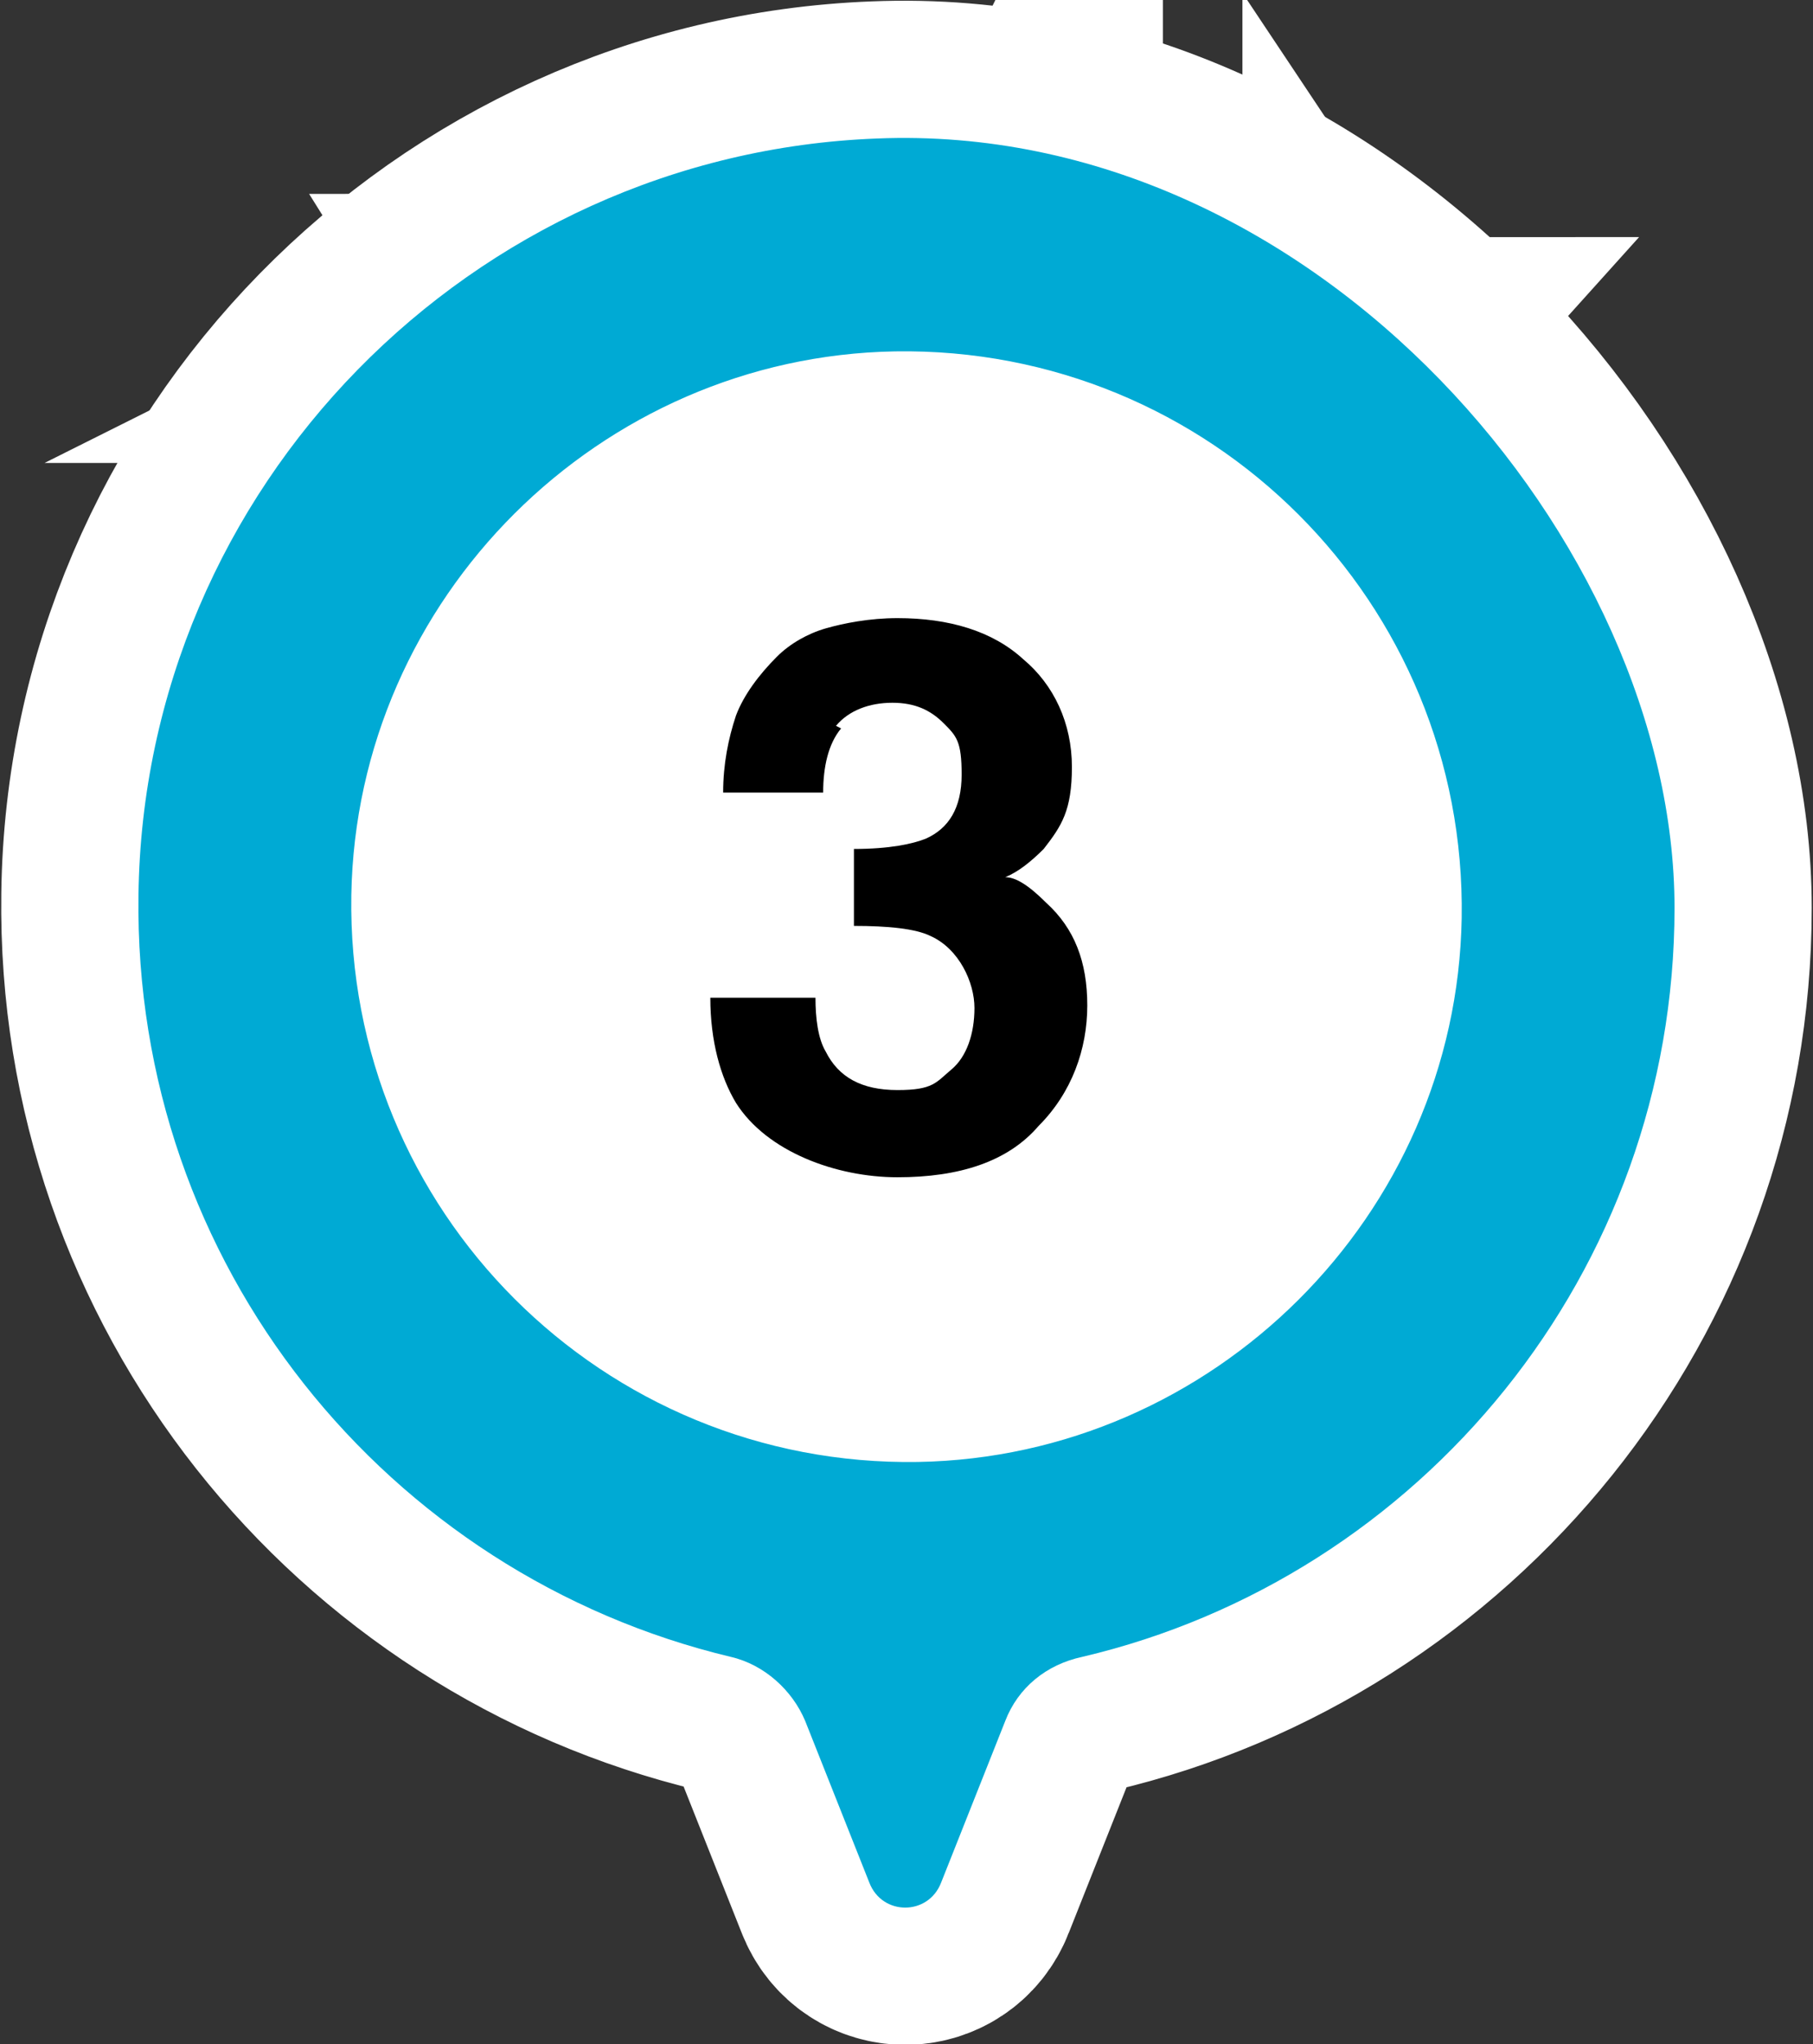 <?xml version="1.0" encoding="UTF-8"?>
<svg id="_レイヤー_1" data-name="レイヤー_1" xmlns="http://www.w3.org/2000/svg" version="1.1" viewBox="0 0 70.7 79.7">
  <rect x="0" y="0" width="70.7" height="79.7" fill="#333333" stroke="none"/>
  <!-- Generator: Adobe Illustrator 29.0.0, SVG Export Plug-In . SVG Version: 2.1.0 Build 186)  -->
  <g>
    <path d="M32.4,49.6v-7.8c0-1.2,1.2-1.2,1.2-1.2,1.8,0,3.9-.1,5.6-.4,1.7-.3,3.1-.9,4.4-1.7,1.3-.8,2.3-1.8,3.1-3.2.8-1.3,1.2-3,1.2-5s-.2-2.6-.7-3.7c-.4-1.2-1.1-2.2-1.9-3.1-.8-.9-1.8-1.5-2.9-2-1.1-.5-2.4-.7-3.8-.7h-12.2c-.2,0-.4,0-.6.2-.2.2-.2.4-.2.6v27.9c0,.9.7.8.7.8h5.5c.9,0,.7-.8.7-.8ZM32.5,33.9v-6.3s0-1.4,1.2-1.4,1.4,0,1.5,0c.8,0,1.5,0,2.2.2.7.1,1.3.3,1.8.6.5.3.9.7,1.2,1.3.3.6.4,1.3.4,2.2s-.2,1.6-.4,2.2c-.3.6-.7,1-1.2,1.4-.5.3-1.1.6-1.8.7-.7.2-1.4.2-2.2.2h-.4c-.2,0-1.3,0-1.4,0-1.1,0-1-1-1-1Z" stroke="#fff" stroke-miterlimit="10" stroke-width="10.7"/>
    <path d="M34.2,5.4c-15.8.6-28.6,13.6-28.8,29.5-.2,14.4,9.7,26.5,23.1,29.7,1.3.3,2.4,1.3,2.9,2.5l2.5,6.3c.5,1.3,2.3,1.3,2.8,0l2.5-6.3c.5-1.3,1.6-2.2,3-2.5,13.2-3.1,23.1-15,23.1-29.2S51.3,4.7,34.2,5.4ZM35.8,57c-12.3.2-22.3-9.8-22.1-22.1.2-11.6,9.7-21,21.2-21.2,12.3-.2,22.3,9.8,22.1,22.1-.2,11.6-9.7,21-21.2,21.2Z" fill="#00aad4" stroke="#fff" stroke-miterlimit="10" stroke-width="10.7"/>
    <g>
      <path d="M16.5,17c.3.2.5.5.7.6l.7.7c.1.1,0,.2,0,.4-.1.1-.3.1-.4,0l-1.4-1.4c-.2-.2-.2-.4,0-.6.1-.1.2-.2.3-.2,0,0,.2,0,.3,0l.7.3c.2,0,.3.2.5.3h0c-.1-.2-.2-.3-.3-.5l-.3-.8c0-.1,0-.2,0-.3,0,0,0-.2.2-.3.2-.2.4-.2.6,0l1.4,1.4c.1.1,0,.2,0,.4-.1.1-.3.1-.4,0l-.7-.7c-.2-.2-.4-.4-.6-.7h0c.2.3.3.5.4.8l.3.7c0,.2,0,.3,0,.4-.1,0-.2.1-.4,0l-.7-.3c-.2,0-.5-.2-.7-.4h0Z" fill="#fff" stroke="#fff" stroke-miterlimit="10" stroke-width="10.7"/>
      <path d="M20.1,15.2l.3.4s0,0,.1,0l.9-.7c.1,0,.2,0,.3,0,0,.1,0,.2,0,.3l-1.1.8c-.2.2-.4.1-.6,0l-1-1.4c-.2-.2-.1-.4,0-.6l1-.8c.1,0,.2,0,.3,0,0,.1,0,.2,0,.3l-.8.6s0,0,0,.1l.3.4.8-.6c.1,0,.2,0,.3,0,0,.1,0,.2,0,.3l-.8.6Z" fill="#fff" stroke="#fff" stroke-miterlimit="10" stroke-width="10.7"/>
      <path d="M21.8,12.9l-.6.3c-.1,0-.2,0-.3-.1s0-.3,0-.3l1.6-1c.1,0,.2,0,.3.1s0,.3,0,.3l-.6.3,1,1.6c0,.1,0,.3-.1.4-.2.1-.3,0-.4,0l-1-1.6Z" fill="#fff" stroke="#fff" stroke-miterlimit="10" stroke-width="10.7"/>
      <path d="M24.6,12.6l.3.7c0,.1,0,.3-.2.3-.2,0-.3,0-.4,0l-.8-1.7c-.1-.3,0-.5.3-.7l.5-.2c.2-.1.4-.2.6-.1.3,0,.5.1.6.4.2.3,0,.6-.4.9h0c.2,0,.4,0,.6.2.3.2.5.3.5.4,0,0,0,.2,0,.2,0,0,0,.1-.2.1-.1,0-.2,0-.4,0-.2-.2-.4-.3-.5-.4-.2,0-.3,0-.5,0h-.2ZM24.5,12.2h.3c.3-.3.4-.5.3-.7,0-.2-.3-.2-.6,0h-.2c0,.1,0,.2,0,.2l.2.5Z" fill="#fff" stroke="#fff" stroke-miterlimit="10" stroke-width="10.7"/>
      <path d="M27.5,9.7c.4-.1.8,0,1.1.1.3.2.4.4.5.8.1.3,0,.7,0,1-.1.4-.4.6-.8.7-.4.1-.7,0-1,0-.3-.2-.5-.4-.6-.8-.1-.4,0-.8.1-1.1.2-.3.4-.4.8-.6ZM27.6,10.2c-.2,0-.4.2-.4.4,0,.2,0,.4,0,.6,0,.2.2.4.3.5.2.2.4.2.6.1.2,0,.3-.2.4-.4,0-.2,0-.4,0-.7,0-.2-.2-.4-.4-.5-.2-.1-.4-.2-.6,0Z" fill="#fff" stroke="#fff" stroke-miterlimit="10" stroke-width="10.7"/>
      <path d="M31.9,10.5v.7c.1.1,0,.2-.2.3-.2,0-.3,0-.3-.2l-.2-1.9c0-.3,0-.5.4-.5h.5c.2,0,.4,0,.6,0,.3,0,.5.3.6.7,0,.6-.3.9-1,1h-.4ZM31.8,10.1h.3c.2,0,.3-.1.4-.2,0,0,.1-.2,0-.3,0-.2-.2-.3-.5-.3h-.3c0,0,0,0,0,.1v.7Z" fill="#fff" stroke="#fff" stroke-miterlimit="10" stroke-width="10.7"/>
      <path d="M35.3,8.5c.4,0,.8.1,1,.4.2.2.3.5.3.9,0,.4-.1.7-.3.9-.2.3-.6.4-1,.4-.4,0-.7-.1-1-.4-.2-.2-.4-.6-.4-1,0-.4.1-.8.4-1,.2-.2.5-.3.9-.3ZM35.3,9c-.2,0-.4.1-.5.3,0,.2-.1.3-.1.6,0,.2,0,.4.1.5.1.2.3.3.6.3.2,0,.4,0,.5-.2.1-.2.2-.4.2-.6,0-.3,0-.5-.2-.6-.1-.2-.3-.2-.5-.2Z" fill="#fff" stroke="#fff" stroke-miterlimit="10" stroke-width="10.7"/>
      <path d="M37.7,9.1h-.2c-.1,0-.2-.1-.2-.2,0-.1,0-.2.2-.2h1.1c.1.1.2.2.1.3,0,.1,0,.2-.2.2h-.2s-.2,1.7-.2,1.7h.2c.1,0,.2.1.1.2s0,.2-.2.2h-1c-.1-.1-.2-.2-.2-.3,0-.1,0-.2.2-.2h.2s.2-1.7.2-1.7Z" fill="#fff" stroke="#fff" stroke-miterlimit="10" stroke-width="10.7"/>
      <path d="M40,9.6c0,.3,0,.6-.1.9l-.2.9c0,.1-.1.2-.3.2-.2,0-.3-.1-.2-.3l.4-2c0,0,0-.1.1-.2.1,0,.2-.1.3,0,.2,0,.4.2.4.4l.3,1c0,.2.1.4.2.6h0c0-.2,0-.5.1-.8v-.7c.2-.1.3-.2.5-.2.2,0,.3.1.2.3l-.4,2c0,.1,0,.2-.2.3,0,0-.1,0-.2,0-.2,0-.3-.1-.4-.3l-.4-1.2c0-.2-.1-.4-.2-.7h0Z" fill="#fff" stroke="#fff" stroke-miterlimit="10" stroke-width="10.7"/>
      <path d="M43.2,10.3l-.6-.2c-.1,0-.2-.1-.1-.3s.1-.2.3-.2l1.8.6c.1,0,.2.1.1.3,0,.2-.1.2-.3.2l-.6-.2-.6,1.8c0,.1-.2.2-.4.1-.2,0-.3-.2-.2-.3l.6-1.8Z" fill="#fff" stroke="#fff" stroke-miterlimit="10" stroke-width="10.7"/>
      <path d="M47.8,11.6c.3.1.5.3.6.5,0,.1,0,.2,0,.3,0,0,0,0-.1.1,0,0-.2,0-.2,0,0,0,0,0-.1-.1,0-.2-.2-.3-.4-.4-.2,0-.4,0-.6,0-.2,0-.3.2-.5.5-.1.2-.1.4-.1.6,0,.2.2.4.4.5.2,0,.4.1.5.1,0,0,.1,0,.2,0,0,0,.1,0,.1.2,0,0,0,.1,0,.2,0,0-.1.1-.3.2-.2,0-.5,0-.8-.2-.4-.2-.6-.5-.7-.8,0-.3,0-.7.1-1,.2-.4.5-.6.8-.7.3,0,.6,0,1,.1Z" fill="#fff" stroke="#fff" stroke-miterlimit="10" stroke-width="10.7"/>
      <path d="M49.9,13.1l-1,1.5s0,0,0,0l.8.5c.1,0,.1.2,0,.3,0,.1-.2.2-.3.1l-1-.7c-.2-.1-.3-.3-.1-.6l1.1-1.6c0-.1.2-.1.4,0,.2.1.2.2.1.4Z" fill="#fff" stroke="#fff" stroke-miterlimit="10" stroke-width="10.7"/>
      <path d="M51.9,14.6l-.9,1c-.1.1-.2.2-.2.4,0,.2,0,.3.2.4.1.1.3.2.5.1.1,0,.2-.1.3-.2l.9-1c0-.1.2-.1.4,0,.1.1.2.2,0,.4l-1,1.1c-.2.2-.4.3-.6.3-.3,0-.6,0-.9-.3-.3-.3-.5-.6-.5-.9,0-.2,0-.4.2-.6l1-1.1c0-.1.2-.1.4,0,.1.1.2.2,0,.4Z" fill="#fff" stroke="#fff" stroke-miterlimit="10" stroke-width="10.7"/>
      <path d="M54.2,18.2c.3.4.3.7,0,.9-.2.2-.5.2-.8,0-.1,0-.3-.2-.4-.3l-.4-.5c-.2-.2-.2-.4,0-.6l1.2-1.2c.2-.2.4-.2.6,0l.4.4c.2.2.3.3.3.5.1.3,0,.5-.1.7-.2.2-.5.2-.8,0h0ZM53.5,17.7l-.4.4s0,0,0,.1l.2.2c.2.2.4.3.6.1.2-.1.1-.3-.1-.6l-.2-.3ZM53.8,17.4l.2.3c.2.2.4.3.5.1.1-.1.1-.3-.1-.5l-.2-.2s0,0,0,0l-.4.4Z" fill="#fff" stroke="#fff" stroke-miterlimit="10" stroke-width="10.7"/>
    </g>
  </g>
  <circle cx="34.7" cy="34.7" r="22.3" fill="#fff" stroke="#fff" stroke-miterlimit="10" stroke-width="5.7"/>
  <g>
    <path d="M34.2,5.4c-15.8.6-28.6,13.6-28.8,29.5-.2,14.4,9.7,26.5,23.1,29.7,1.3.3,2.4,1.3,2.9,2.5l2.5,6.3c.5,1.3,2.3,1.3,2.8,0l2.5-6.3c.5-1.3,1.6-2.2,3-2.5,13.2-3.1,23.1-15,23.1-29.2S51.3,4.7,34.2,5.4ZM35.8,57c-12.3.2-22.3-9.8-22.1-22.1.2-11.6,9.7-21,21.2-21.2,12.3-.2,22.3,9.8,22.1,22.1-.2,11.6-9.7,21-21.2,21.2Z" fill="#fff" stroke="#fff" stroke-miterlimit="10" stroke-width="5.7"/>
    <g>
      <path d="M16.5,17c.3.2.5.5.7.6l.7.7c.1.1,0,.2,0,.4-.1.1-.3.1-.4,0l-1.4-1.4c-.2-.2-.2-.4,0-.6.1-.1.2-.2.3-.2,0,0,.2,0,.3,0l.7.3c.2,0,.3.2.5.3h0c-.1-.2-.2-.3-.3-.5l-.3-.8c0-.1,0-.2,0-.3,0,0,0-.2.2-.3.2-.2.4-.2.6,0l1.4,1.4c.1.1,0,.2,0,.4-.1.1-.3.1-.4,0l-.7-.7c-.2-.2-.4-.4-.6-.7h0c.2.3.3.5.4.8l.3.7c0,.2,0,.3,0,.4-.1,0-.2.1-.4,0l-.7-.3c-.2,0-.5-.2-.7-.4h0Z" fill="#fff" stroke="#fff" stroke-miterlimit="10" stroke-width="5.7"/>
      <path d="M20.1,15.2l.3.4s0,0,.1,0l.9-.7c.1,0,.2,0,.3,0,0,.1,0,.2,0,.3l-1.1.8c-.2.2-.4.1-.6,0l-1-1.4c-.2-.2-.1-.4,0-.6l1-.8c.1,0,.2,0,.3,0,0,.1,0,.2,0,.3l-.8.6s0,0,0,.1l.3.4.8-.6c.1,0,.2,0,.3,0,0,.1,0,.2,0,.3l-.8.6Z" fill="#fff" stroke="#fff" stroke-miterlimit="10" stroke-width="5.7"/>
      <path d="M21.8,12.9l-.6.3c-.1,0-.2,0-.3-.1s0-.3,0-.3l1.6-1c.1,0,.2,0,.3.1s0,.3,0,.3l-.6.3,1,1.6c0,.1,0,.3-.1.4-.2.1-.3,0-.4,0l-1-1.6Z" fill="#fff" stroke="#fff" stroke-miterlimit="10" stroke-width="5.7"/>
      <path d="M24.6,12.6l.3.7c0,.1,0,.3-.2.3-.2,0-.3,0-.4,0l-.8-1.7c-.1-.3,0-.5.3-.7l.5-.2c.2-.1.4-.2.6-.1.3,0,.5.1.6.4.2.3,0,.6-.4.9h0c.2,0,.4,0,.6.2.3.2.5.3.5.4,0,0,0,.2,0,.2,0,0,0,.1-.2.1-.1,0-.2,0-.4,0-.2-.2-.4-.3-.5-.4-.2,0-.3,0-.5,0h-.2ZM24.5,12.2h.3c.3-.3.4-.5.3-.7,0-.2-.3-.2-.6,0h-.2c0,.1,0,.2,0,.2l.2.5Z" fill="#fff" stroke="#fff" stroke-miterlimit="10" stroke-width="5.7"/>
      <path d="M27.5,9.7c.4-.1.8,0,1.1.1.3.2.4.4.5.8.1.3,0,.7,0,1-.1.4-.4.6-.8.7-.4.1-.7,0-1,0-.3-.2-.5-.4-.6-.8-.1-.4,0-.8.1-1.1.2-.3.4-.4.8-.6ZM27.6,10.2c-.2,0-.4.2-.4.4,0,.2,0,.4,0,.6,0,.2.2.4.3.5.2.2.4.2.6.1.2,0,.3-.2.4-.4,0-.2,0-.4,0-.7,0-.2-.2-.4-.4-.5-.2-.1-.4-.2-.6,0Z" fill="#fff" stroke="#fff" stroke-miterlimit="10" stroke-width="5.7"/>
      <path d="M31.9,10.5v.7c.1.1,0,.2-.2.3-.2,0-.3,0-.3-.2l-.2-1.9c0-.3,0-.5.4-.5h.5c.2,0,.4,0,.6,0,.3,0,.5.3.6.7,0,.6-.3.9-1,1h-.4ZM31.8,10.1h.3c.2,0,.3-.1.4-.2,0,0,.1-.2,0-.3,0-.2-.2-.3-.5-.3h-.3c0,0,0,0,0,.1v.7Z" fill="#fff" stroke="#fff" stroke-miterlimit="10" stroke-width="5.7"/>
      <path d="M35.3,8.5c.4,0,.8.1,1,.4.2.2.3.5.3.9,0,.4-.1.7-.3.9-.2.3-.6.4-1,.4-.4,0-.7-.1-1-.4-.2-.2-.4-.6-.4-1,0-.4.1-.8.4-1,.2-.2.5-.3.9-.3ZM35.3,9c-.2,0-.4.1-.5.3,0,.2-.1.3-.1.6,0,.2,0,.4.1.5.1.2.3.3.6.3.2,0,.4,0,.5-.2.1-.2.2-.4.2-.6,0-.3,0-.5-.2-.6-.1-.2-.3-.2-.5-.2Z" fill="#fff" stroke="#fff" stroke-miterlimit="10" stroke-width="5.7"/>
      <path d="M37.7,9.1h-.2c-.1,0-.2-.1-.2-.2,0-.1,0-.2.2-.2h1.1c.1.1.2.2.1.3,0,.1,0,.2-.2.2h-.2s-.2,1.7-.2,1.7h.2c.1,0,.2.1.1.2s0,.2-.2.2h-1c-.1-.1-.2-.2-.2-.3,0-.1,0-.2.2-.2h.2s.2-1.7.2-1.7Z" fill="#fff" stroke="#fff" stroke-miterlimit="10" stroke-width="5.7"/>
      <path d="M40,9.6c0,.3,0,.6-.1.9l-.2.9c0,.1-.1.2-.3.2-.2,0-.3-.1-.2-.3l.4-2c0,0,0-.1.1-.2.1,0,.2-.1.3,0,.2,0,.4.2.4.4l.3,1c0,.2.1.4.2.6h0c0-.2,0-.5.1-.8v-.7c.2-.1.3-.2.5-.2.2,0,.3.1.2.3l-.4,2c0,.1,0,.2-.2.3,0,0-.1,0-.2,0-.2,0-.3-.1-.4-.3l-.4-1.2c0-.2-.1-.4-.2-.7h0Z" fill="#fff" stroke="#fff" stroke-miterlimit="10" stroke-width="5.7"/>
      <path d="M43.2,10.3l-.6-.2c-.1,0-.2-.1-.1-.3s.1-.2.3-.2l1.8.6c.1,0,.2.1.1.3,0,.2-.1.2-.3.2l-.6-.2-.6,1.8c0,.1-.2.2-.4.1-.2,0-.3-.2-.2-.3l.6-1.8Z" fill="#fff" stroke="#fff" stroke-miterlimit="10" stroke-width="5.7"/>
      <path d="M47.8,11.6c.3.1.5.3.6.5,0,.1,0,.2,0,.3,0,0,0,0-.1.1,0,0-.2,0-.2,0,0,0,0,0-.1-.1,0-.2-.2-.3-.4-.4-.2,0-.4,0-.6,0-.2,0-.3.2-.5.5-.1.2-.1.4-.1.6,0,.2.2.4.4.5.2,0,.4.1.5.1,0,0,.1,0,.2,0,0,0,.1,0,.1.2,0,0,0,.1,0,.2,0,0-.1.1-.3.2-.2,0-.5,0-.8-.2-.4-.2-.6-.5-.7-.8,0-.3,0-.7.1-1,.2-.4.5-.6.8-.7.3,0,.6,0,1,.1Z" fill="#fff" stroke="#fff" stroke-miterlimit="10" stroke-width="5.7"/>
      <path d="M49.9,13.1l-1,1.5s0,0,0,0l.8.5c.1,0,.1.2,0,.3,0,.1-.2.2-.3.1l-1-.7c-.2-.1-.3-.3-.1-.6l1.1-1.6c0-.1.2-.1.4,0,.2.1.2.2.1.4Z" fill="#fff" stroke="#fff" stroke-miterlimit="10" stroke-width="5.7"/>
      <path d="M51.9,14.6l-.9,1c-.1.1-.2.2-.2.4,0,.2,0,.3.2.4.1.1.3.2.5.1.1,0,.2-.1.3-.2l.9-1c0-.1.2-.1.4,0,.1.1.2.2,0,.4l-1,1.1c-.2.2-.4.3-.6.3-.3,0-.6,0-.9-.3-.3-.3-.5-.6-.5-.9,0-.2,0-.4.2-.6l1-1.1c0-.1.2-.1.4,0,.1.1.2.2,0,.4Z" fill="#fff" stroke="#fff" stroke-miterlimit="10" stroke-width="5.7"/>
      <path d="M54.2,18.2c.3.4.3.7,0,.9-.2.2-.5.2-.8,0-.1,0-.3-.2-.4-.3l-.4-.5c-.2-.2-.2-.4,0-.6l1.2-1.2c.2-.2.4-.2.6,0l.4.4c.2.2.3.3.3.5.1.3,0,.5-.1.7-.2.2-.5.2-.8,0h0ZM53.5,17.7l-.4.4s0,0,0,.1l.2.2c.2.2.4.3.6.1.2-.1.1-.3-.1-.6l-.2-.3ZM53.8,17.4l.2.3c.2.2.4.3.5.1.1-.1.1-.3-.1-.5l-.2-.2s0,0,0,0l-.4.4Z" fill="#fff" stroke="#fff" stroke-miterlimit="10" stroke-width="5.7"/>
    </g>
  </g>
  <path d="M34.2,5.4c-15.8.6-28.6,13.6-28.8,29.5-.2,14.4,9.7,26.5,23.1,29.7,1.3.3,2.4,1.3,2.9,2.5l2.5,6.3c.5,1.3,2.3,1.3,2.8,0l2.5-6.3c.5-1.3,1.6-2.2,3-2.5,13.2-3.1,23.1-15,23.1-29.2S51.3,4.7,34.2,5.4ZM35.8,57c-12.3.2-22.3-9.8-22.1-22.1.2-11.6,9.7-21,21.2-21.2,12.3-.2,22.3,9.8,22.1,22.1-.2,11.6-9.7,21-21.2,21.2Z" fill="#00aad4"/>
  <path d="M32.8,28.4c-.5.6-.7,1.5-.7,2.5h-3.9c0-1.1.2-2.1.5-3,.3-.8.9-1.6,1.6-2.3.5-.5,1.2-.9,1.9-1.1s1.7-.4,2.8-.4c2,0,3.7.5,4.9,1.6,1.2,1,1.9,2.5,1.9,4.2s-.4,2.3-1.1,3.2c-.5.5-1,.9-1.5,1.1.4,0,.9.3,1.6,1,1.1,1,1.6,2.3,1.6,4s-.6,3.4-1.9,4.7c-1.2,1.4-3.1,2-5.5,2s-5.1-1-6.3-2.9c-.6-1-1-2.4-1-4.1h4.1c0,.8.1,1.6.4,2.1.5,1,1.4,1.5,2.8,1.5s1.5-.3,2.1-.8.9-1.4.9-2.4-.6-2.3-1.7-2.8c-.6-.3-1.7-.4-3-.4v-3c1.4,0,2.3-.2,2.8-.4.9-.4,1.4-1.2,1.4-2.5s-.2-1.5-.7-2c-.5-.5-1.1-.8-2-.8s-1.7.3-2.2.9Z"/>
</svg>